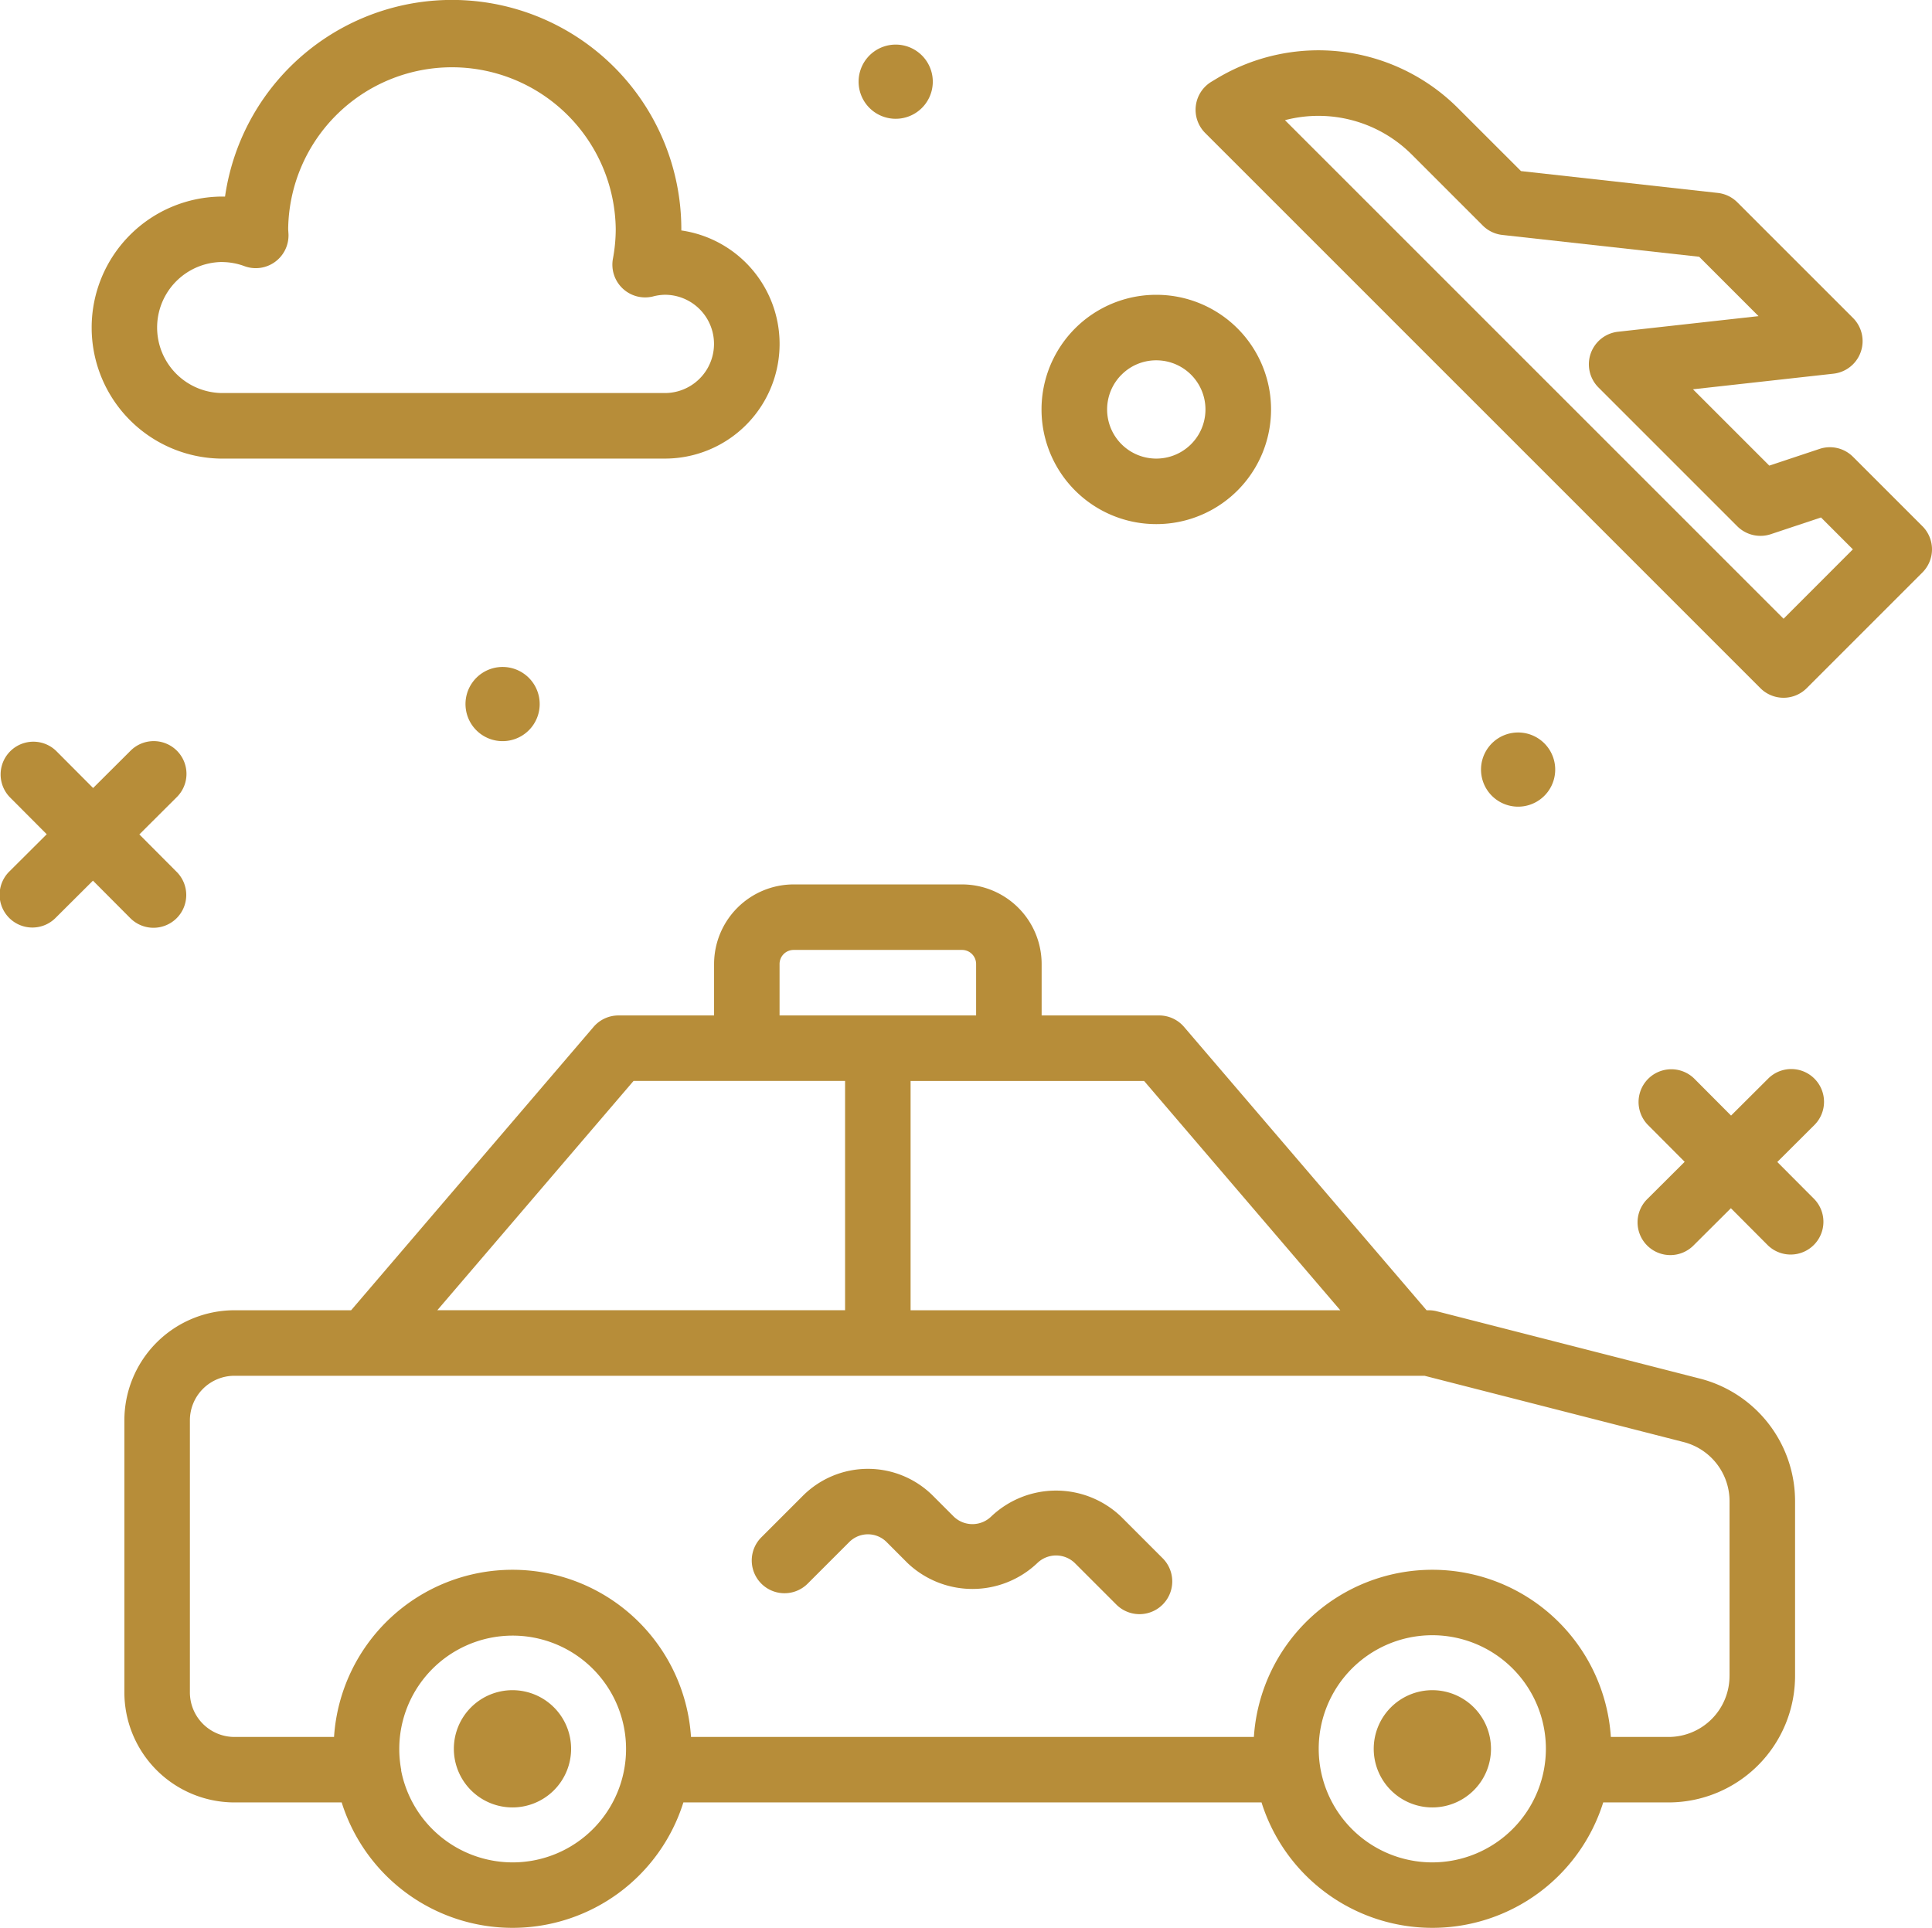 <svg xmlns="http://www.w3.org/2000/svg" width="199.944" height="199.533" viewBox="0 0 199.944 199.533">
  <g id="_4-Vehicle_Ownership_Transfer" data-name="4-Vehicle Ownership Transfer" transform="translate(-32.047 -32.289)">
    <path id="Path_73" data-name="Path 73" d="M210.31,191.441l-27.251-6.973a3.422,3.422,0,0,0-.841-.106H182L156.9,155.035a3.391,3.391,0,0,0-2.576-1.185H142.162v-5.324a8.246,8.246,0,0,0-8.237-8.237H116.5a8.246,8.246,0,0,0-8.237,8.237v5.324H98.367a3.393,3.393,0,0,0-2.576,1.185L70.7,184.362H58.584a11.4,11.4,0,0,0-11.35,11.432v28.079A11.4,11.4,0,0,0,58.584,235.3H69.723a18.532,18.532,0,0,0,35.362,0h59.833a18.532,18.532,0,0,0,35.362,0H207.1a13.1,13.1,0,0,0,13.035-13.134v-18a13.1,13.1,0,0,0-9.826-12.726Zm-37.24-7.079H128.6V160.63h24.166Zm-58.031-35.836a1.457,1.457,0,0,1,1.457-1.457h17.427a1.457,1.457,0,0,1,1.457,1.457v5.324H115.039Zm-15.11,12.1h21.891v23.732h-42.2ZM87.4,241.506a11.765,11.765,0,0,1-11.528-9.527c0-.023.013-.042.013-.064,0-.069-.035-.126-.039-.194A11.735,11.735,0,1,1,87.4,241.506Zm95.194,0a11.755,11.755,0,1,1,11.753-11.756A11.769,11.769,0,0,1,182.6,241.506Zm30.757-19.335a6.311,6.311,0,0,1-6.254,6.353H201.07a18.511,18.511,0,0,0-36.943,0H105.875a18.511,18.511,0,0,0-36.943,0H58.583a4.615,4.615,0,0,1-4.569-4.651V195.794a4.615,4.615,0,0,1,4.569-4.651H181.79l26.84,6.867a6.324,6.324,0,0,1,4.724,6.158v18Z" transform="translate(-2.315 -16.464)" fill="#b78d39"/>
    <path id="Path_74" data-name="Path 74" d="M205.854,238.683a6.067,6.067,0,1,0,6.067,6.067A6.067,6.067,0,0,0,205.854,238.683Z" transform="translate(-25.571 -31.463)" fill="#b78d39"/>
    <path id="Path_75" data-name="Path 75" d="M93.538,238.683A6.067,6.067,0,1,0,99.6,244.75,6.067,6.067,0,0,0,93.538,238.683Z" transform="translate(-8.449 -31.463)" fill="#b78d39"/>
    <path id="Path_76" data-name="Path 76" d="M162.056,216.6a9.74,9.74,0,0,0-13.455,0,2.783,2.783,0,0,1-3.854,0l-2.165-2.166a9.519,9.519,0,0,0-13.448,0l-4.327,4.327a3.39,3.39,0,0,0,4.794,4.794l4.327-4.327a2.73,2.73,0,0,1,3.861,0l2.162,2.166a9.749,9.749,0,0,0,13.448,0,2.792,2.792,0,0,1,3.861,0l4.327,4.327a3.39,3.39,0,0,0,4.794-4.794Z" transform="translate(-13.989 -27.342)" fill="#b78d39"/>
    <path id="Path_77" data-name="Path 77" d="M56.795,79.752h45.768a11.867,11.867,0,0,0,1.7-23.612v-.12a23.732,23.732,0,0,0-47.222-3.387c-.08,0-.162,0-.242,0a13.561,13.561,0,1,0,0,27.122Zm0-20.341a6.786,6.786,0,0,1,2.284.434,3.389,3.389,0,0,0,4.529-3.3c0-.047-.03-.48-.033-.526a16.951,16.951,0,0,1,33.9,0,16.789,16.789,0,0,1-.292,3.053,3.39,3.39,0,0,0,4.145,3.9,5.2,5.2,0,0,1,1.232-.175,5.085,5.085,0,0,1,0,10.171H56.794a6.781,6.781,0,0,1,0-13.563Z" transform="translate(-1.705)" fill="#b78d39"/>
    <path id="Path_78" data-name="Path 78" d="M253.252,87.688l-7.181-7.181a3.377,3.377,0,0,0-3.47-.818l-5.195,1.728-7.9-7.9,14.541-1.615a3.391,3.391,0,0,0,2.023-5.767L234.1,54.167a3.379,3.379,0,0,0-2.023-.973l-20.368-2.261L205.2,44.427a20.42,20.42,0,0,0-24.973-3.076l-.556.335a3.393,3.393,0,0,0-.648,5.3l57.462,57.464a3.388,3.388,0,0,0,4.794,0l11.972-11.972a3.388,3.388,0,0,0,0-4.794Zm-14.369,9.575-51.6-51.6a13.658,13.658,0,0,1,13.124,3.559l7.347,7.347a3.379,3.379,0,0,0,2.023.973L230.146,59.8l6.145,6.145L221.75,67.561a3.391,3.391,0,0,0-2.023,5.767l14.365,14.365a3.4,3.4,0,0,0,3.47.821l5.195-1.732,3.3,3.3Z" transform="translate(-22.254 -0.937)" fill="#b78d39"/>
    <path id="Path_79" data-name="Path 79" d="M171.077,92.021h.026a11.866,11.866,0,0,0,.019-23.732H171.1a11.866,11.866,0,0,0-.019,23.732Zm-3.566-15.468a5.044,5.044,0,0,1,3.585-1.483h.014A5.085,5.085,0,0,1,171.1,85.24h-.014a5.085,5.085,0,0,1-3.578-8.687Z" transform="translate(-19.389 -5.488)" fill="#b78d39"/>
    <path id="Path_80" data-name="Path 80" d="M141.253,45.376a3.839,3.839,0,1,0-4.33-3.273A3.839,3.839,0,0,0,141.253,45.376Z" transform="translate(-15.982 -0.83)" fill="#b78d39"/>
    <path id="Path_81" data-name="Path 81" d="M220.527,125.045a3.839,3.839,0,1,0-3.273,4.331A3.838,3.838,0,0,0,220.527,125.045Z" transform="translate(-27.567 -13.635)" fill="#b78d39"/>
    <path id="Path_82" data-name="Path 82" d="M88.922,118.1A3.839,3.839,0,1,0,92.2,113.77,3.838,3.838,0,0,0,88.922,118.1Z" transform="translate(-8.664 -12.416)" fill="#b78d39"/>
    <path id="Path_83" data-name="Path 83" d="M45.492,141.074a3.39,3.39,0,1,0,4.8-4.787l-3.823-3.838,3.84-3.827a3.39,3.39,0,1,0-4.787-4.8l-3.838,3.824-3.823-3.838a3.39,3.39,0,0,0-4.8,4.787l3.822,3.836-3.839,3.825a3.39,3.39,0,1,0,4.787,4.8l3.836-3.822Z" transform="translate(0 -13.799)" fill="#b78d39"/>
    <path id="Path_84" data-name="Path 84" d="M250.316,163.829a3.383,3.383,0,0,0-4.794-.007l-3.838,3.824-3.823-3.838a3.39,3.39,0,0,0-4.8,4.787l3.822,3.836-3.839,3.825a3.39,3.39,0,1,0,4.787,4.8l3.836-3.822,3.825,3.839a3.39,3.39,0,0,0,4.8-4.787l-3.823-3.838,3.84-3.827A3.39,3.39,0,0,0,250.316,163.829Z" transform="translate(-30.488 -19.897)" fill="#b78d39"/>
  </g>
</svg>
